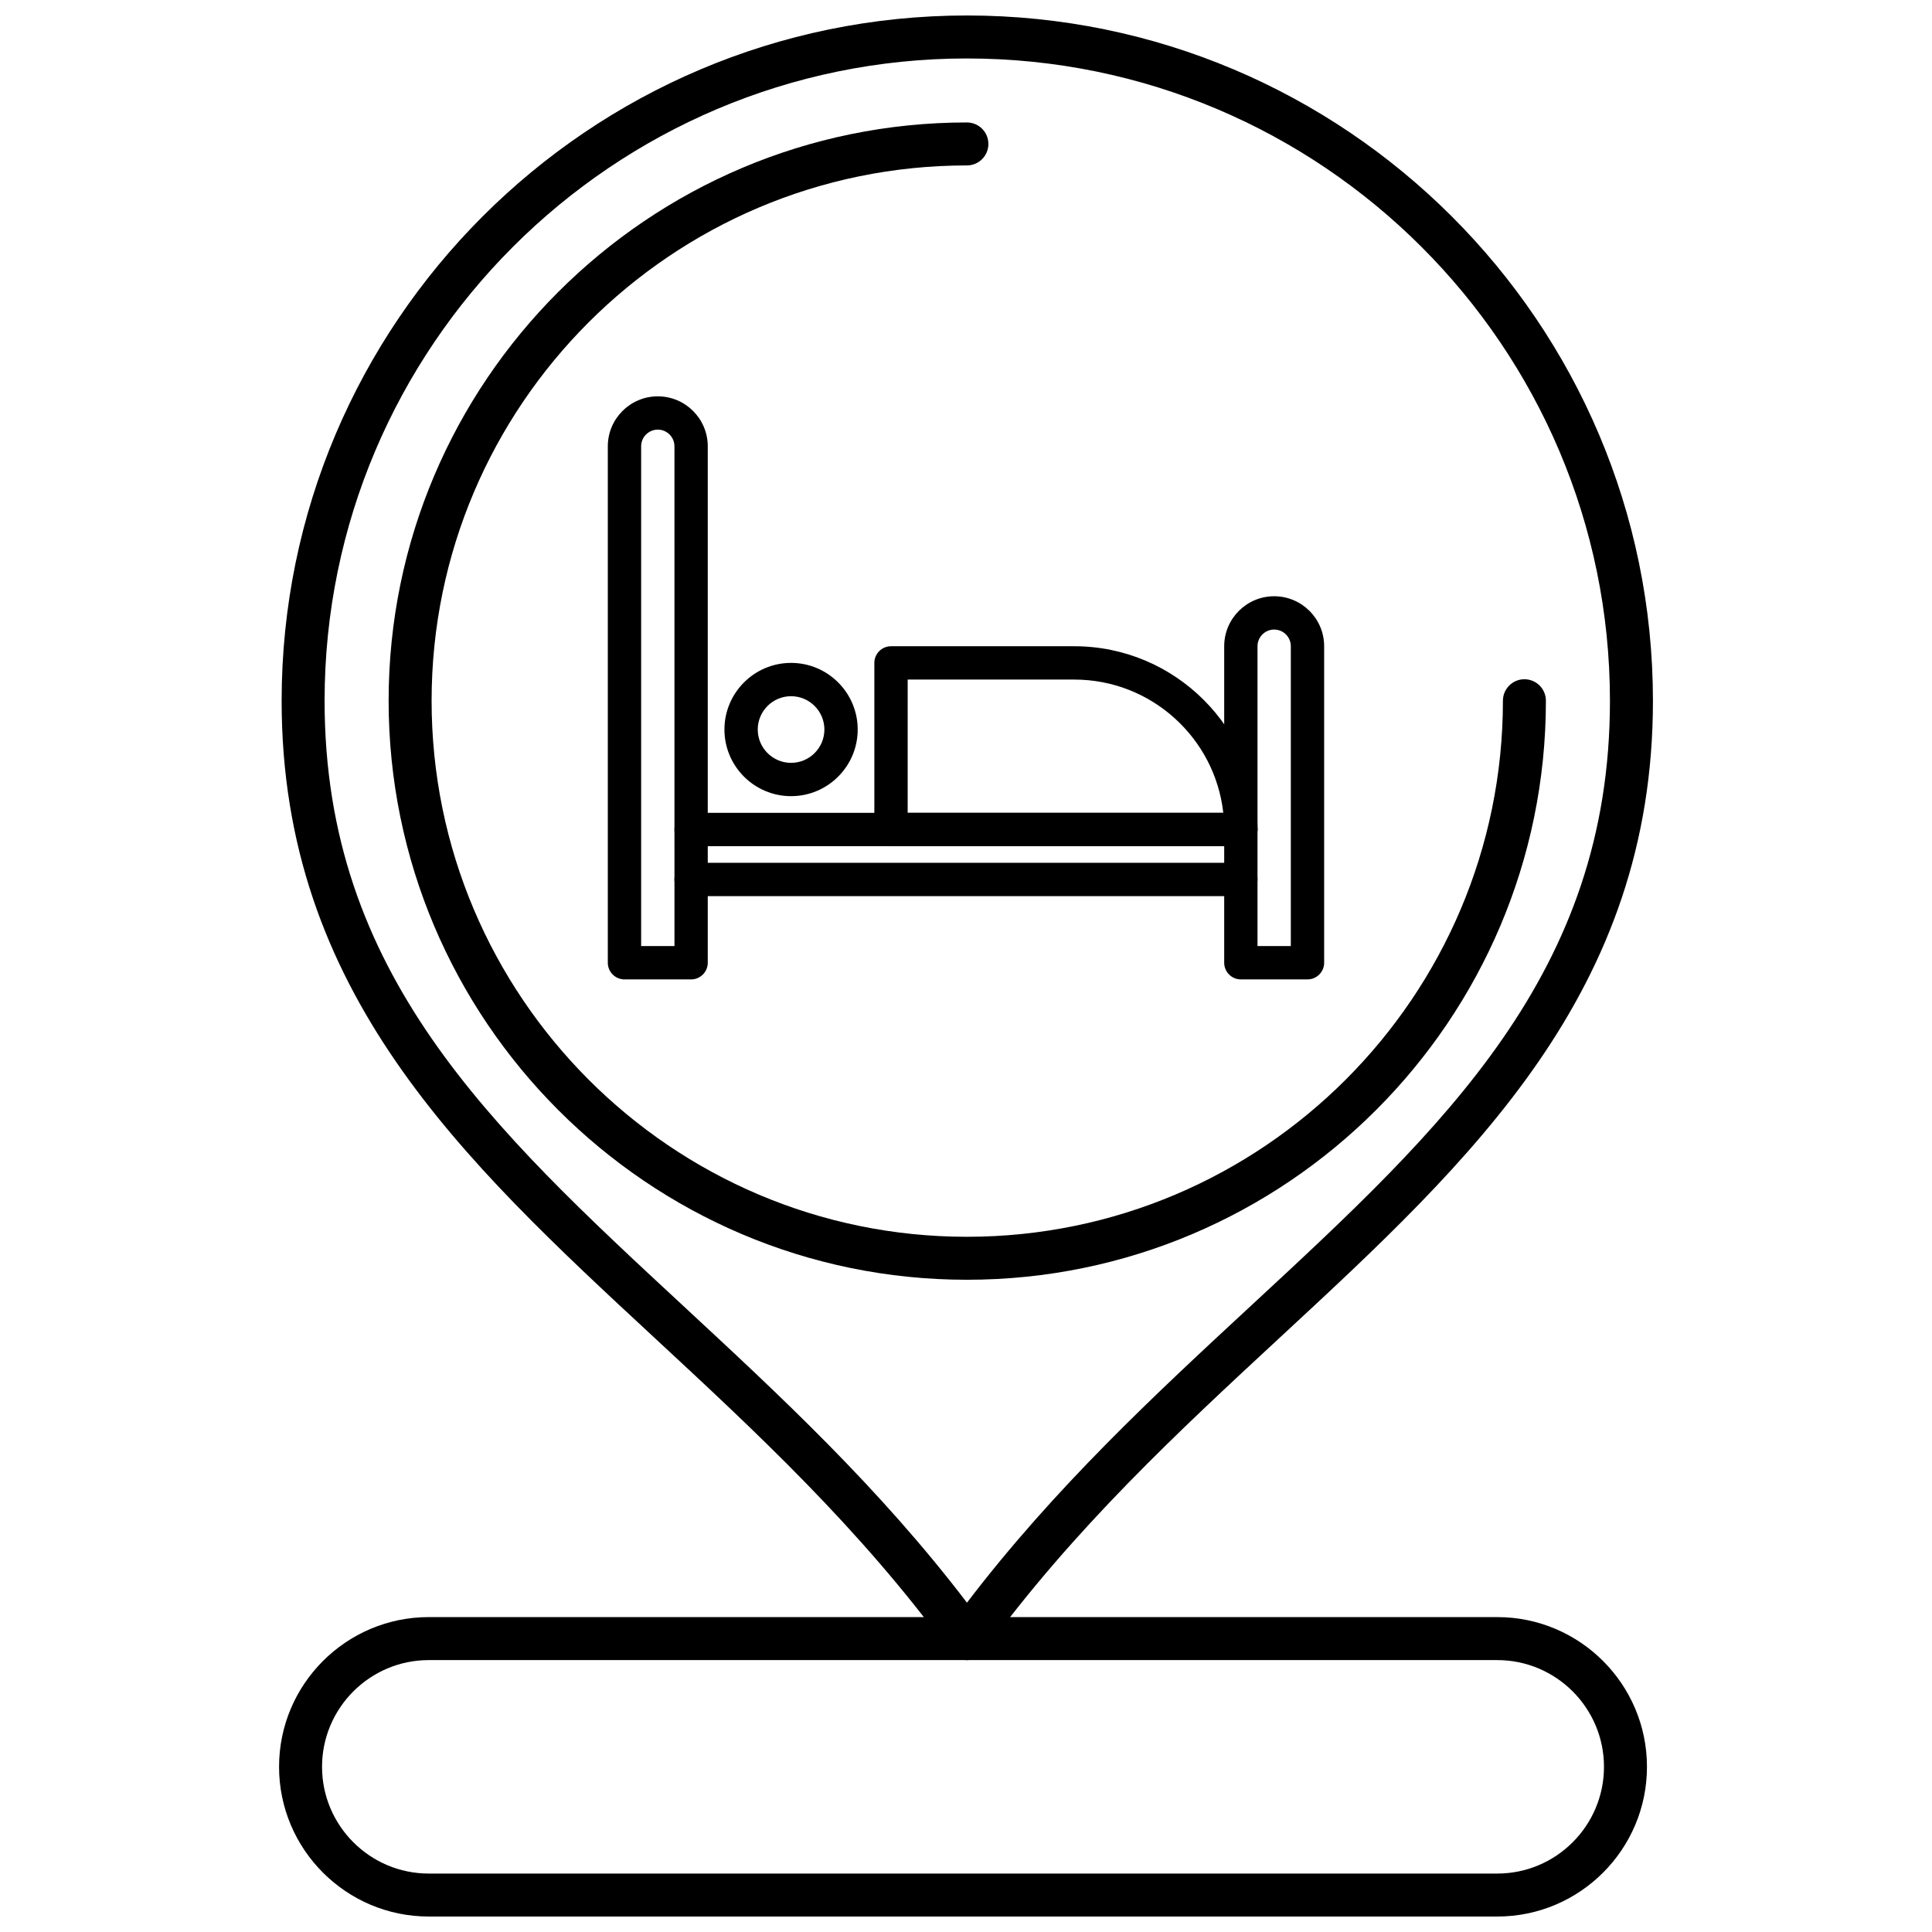 <?xml version="1.0" encoding="UTF-8"?>
<!-- Uploaded to: ICON Repo, www.svgrepo.com, Generator: ICON Repo Mixer Tools -->
<svg width="800px" height="800px" version="1.1" viewBox="144 144 512 512" xmlns="http://www.w3.org/2000/svg">
 <defs>
  <clipPath id="b">
   <path d="m218 148.09h365v435.91h-365z"/>
  </clipPath>
  <clipPath id="a">
   <path d="m217 572h364v79.902h-364z"/>
  </clipPath>
 </defs>
 <g clip-path="url(#b)">
  <path d="m400.26 583.95c-1.82 0-3.531-0.871-4.602-2.344-23.73-32.57-51.523-58.336-78.402-83.254-50.715-47.023-98.621-91.441-98.621-168.62 0-100.15 81.477-181.63 181.62-181.63 100.24 0 181.79 81.477 181.79 181.63 0 77.164-47.941 121.57-98.695 168.58-26.914 24.93-54.746 50.711-78.492 83.297-1.07 1.473-2.781 2.344-4.602 2.344zm0-424.46c-93.867 0-170.24 76.367-170.24 170.24 0 72.215 44.012 113.02 94.977 160.27 25.578 23.715 51.969 48.18 75.258 78.727 23.312-30.566 49.746-55.051 75.355-78.773 51-47.238 95.043-88.035 95.043-160.23 0.004-93.867-76.434-170.23-170.39-170.23z"/>
 </g>
 <path d="m400.24 483.15c-84.504 0-153.25-68.836-153.25-153.45 0-84.504 68.75-153.25 153.25-153.25 3.144 0 5.695 2.551 5.695 5.695s-2.551 5.695-5.695 5.695c-78.223 0-141.86 63.641-141.86 141.86 0 78.332 63.641 142.06 141.86 142.06 78.328 0 142.05-63.727 142.05-142.06 0-3.144 2.551-5.695 5.695-5.695 3.144 0 5.695 2.551 5.695 5.695 0 84.613-68.832 153.45-153.45 153.45z"/>
 <g clip-path="url(#a)">
  <path d="m540.79 651.9h-283.16c-21.879 0-39.676-17.797-39.676-39.676 0-21.879 17.797-39.676 39.676-39.676h283.16c21.875 0 39.672 17.797 39.672 39.676 0.004 21.879-17.793 39.676-39.668 39.676zm-283.16-67.957c-15.598 0-28.285 12.688-28.285 28.285 0 15.598 12.688 28.285 28.285 28.285h283.16c15.594 0 28.281-12.688 28.281-28.285 0-15.598-12.688-28.285-28.281-28.285z"/>
 </g>
 <path d="m327.15 403.55h-17.656c-2.438 0-4.418-1.977-4.418-4.414v-136.86c0-7.305 5.941-13.242 13.246-13.242 7.305 0 13.242 5.938 13.242 13.242v136.86c0 2.438-1.973 4.414-4.414 4.414zm-13.242-8.828h8.832l-0.004-132.45c0-2.438-1.98-4.418-4.414-4.418-2.434 0-4.414 1.98-4.414 4.418z"/>
 <path d="m490.5 403.55h-17.66c-2.438 0-4.414-1.977-4.414-4.414v-83.883c0-7.301 5.941-13.242 13.242-13.242 7.305 0 13.246 5.941 13.246 13.242v83.883c0 2.438-1.977 4.414-4.414 4.414zm-13.246-8.828h8.828v-79.469c0-2.434-1.98-4.414-4.414-4.414s-4.414 1.98-4.414 4.414z"/>
 <path d="m472.84 368.24h-145.69c-2.438 0-4.414-1.977-4.414-4.414s1.977-4.418 4.414-4.418h145.69c2.438 0 4.414 1.977 4.414 4.418 0 2.438-1.977 4.414-4.414 4.414z"/>
 <path d="m472.84 381.48h-145.69c-2.438 0-4.414-1.98-4.414-4.418s1.977-4.414 4.414-4.414h145.69c2.438 0 4.414 1.977 4.414 4.414s-1.977 4.418-4.414 4.418z"/>
 <path d="m472.84 368.24h-92.711c-2.438 0-4.418-1.977-4.418-4.414v-44.148c0-2.438 1.98-4.418 4.418-4.418h48.562c26.777 0 48.566 21.785 48.566 48.566-0.004 2.438-1.98 4.414-4.418 4.414zm-88.297-8.832h83.641c-2.203-19.836-19.074-35.316-39.492-35.316h-44.148z"/>
 <path d="m353.64 354.99c-9.738 0-17.656-7.922-17.656-17.656 0-9.738 7.922-17.66 17.656-17.66 9.738 0 17.66 7.922 17.66 17.66 0 9.734-7.922 17.656-17.66 17.656zm0-26.488c-4.867 0-8.828 3.961-8.828 8.832 0 4.867 3.961 8.828 8.828 8.828 4.871 0 8.832-3.961 8.832-8.828 0-4.871-3.961-8.832-8.832-8.832z"/>
</svg>